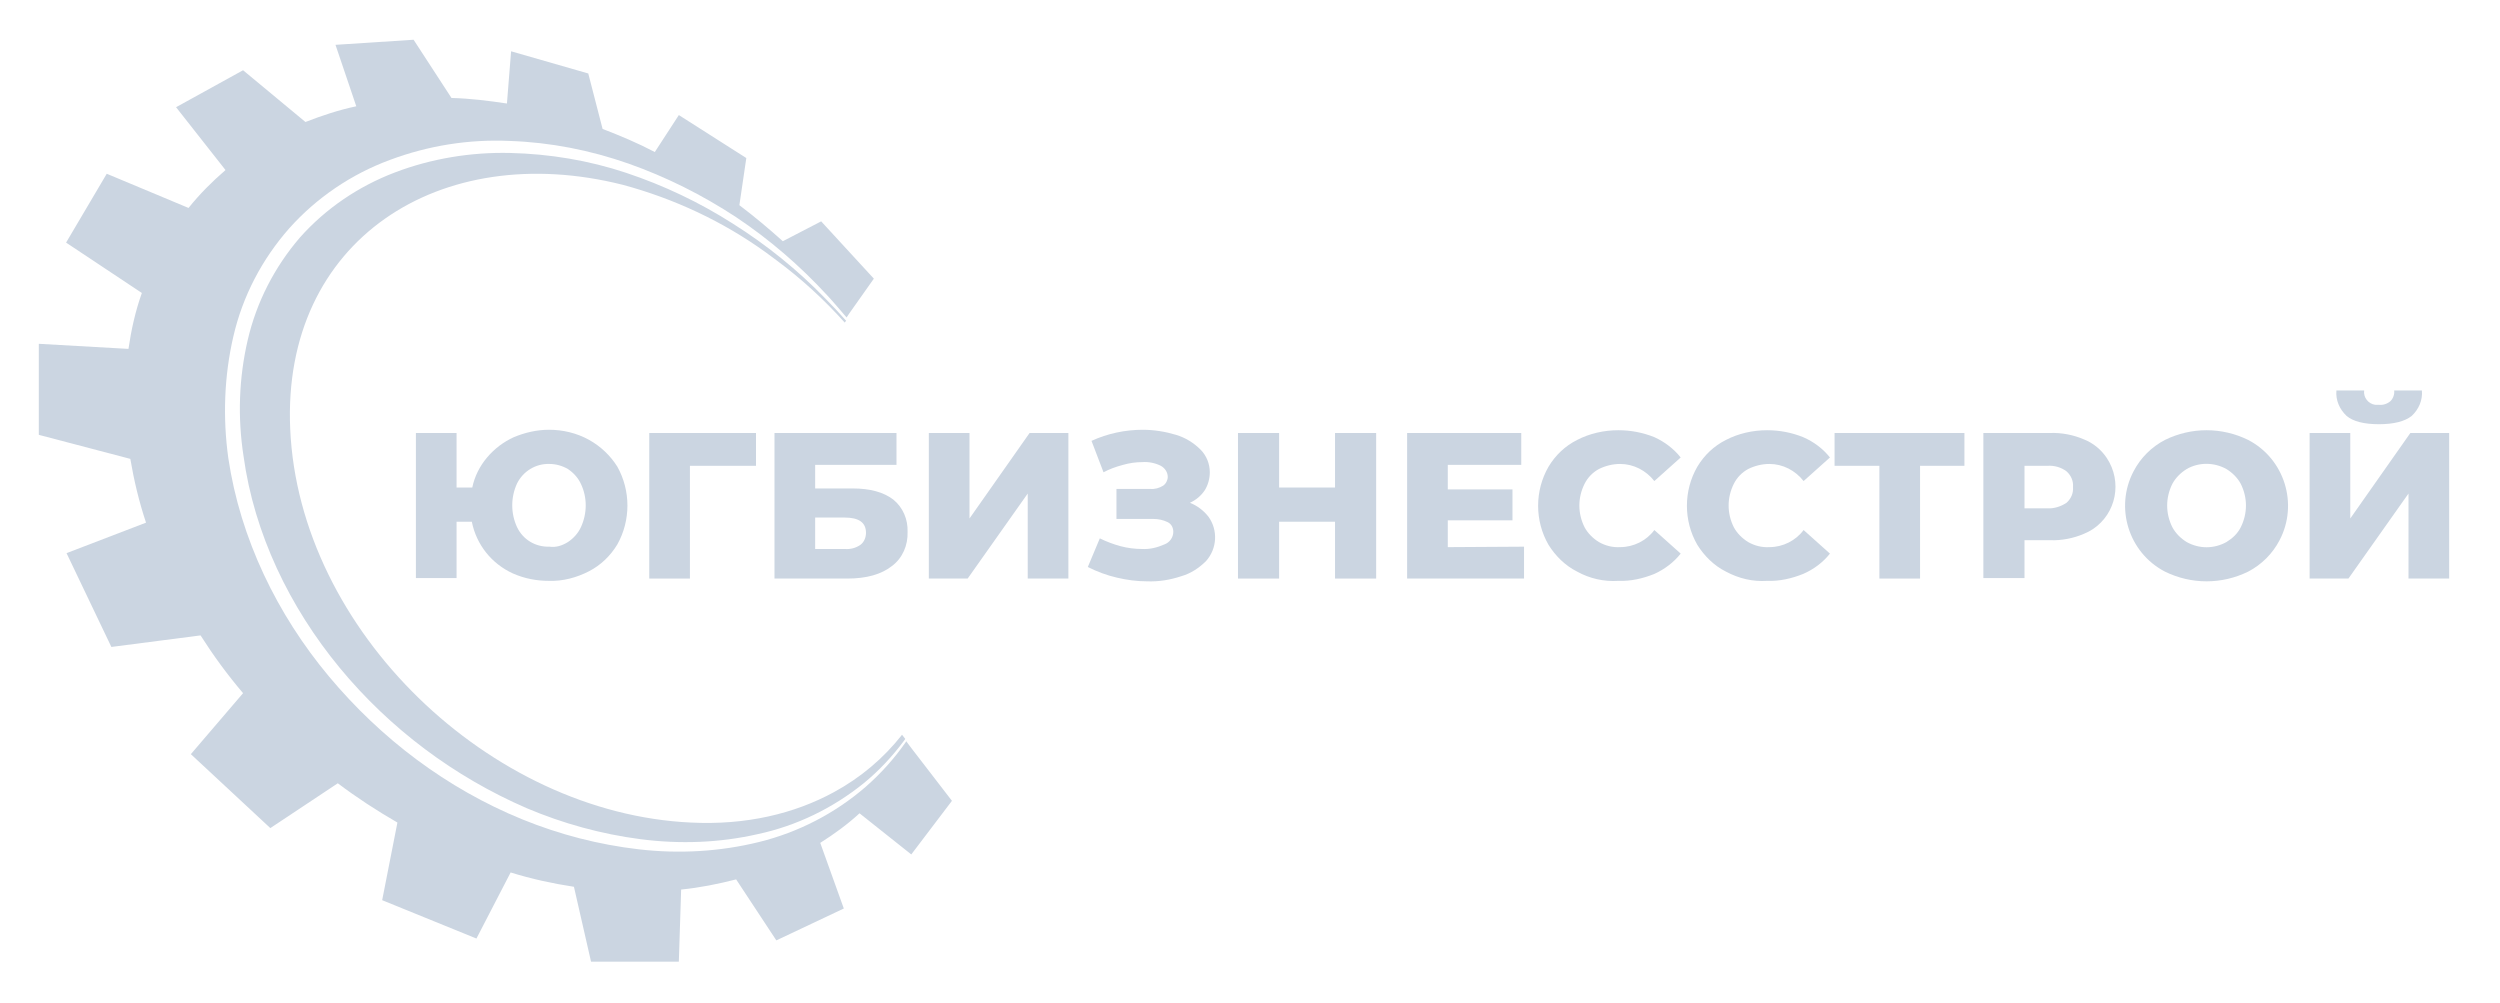 <?xml version="1.0" encoding="utf-8"?>
<!-- Generator: Adobe Illustrator 25.4.1, SVG Export Plug-In . SVG Version: 6.00 Build 0)  -->
<svg version="1.1" id="Layer_1" xmlns="http://www.w3.org/2000/svg" xmlns:xlink="http://www.w3.org/1999/xlink" x="0px" y="0px"
	 viewBox="0 0 541 217" style="enable-background:new 0 0 541 217;" xml:space="preserve">
<style type="text/css">
	.st0{fill:#CBD5E1;}
</style>
<path class="st0" d="M8.4,94.1V74.4l19.4,1.1c0.6-4.1,1.5-8.2,2.9-12.1L14.3,52.5l8.8-14.9L40.8,45c2.4-3,5.1-5.7,8-8.2L38.1,23.2
	l14.5-8l13.5,11.2c3.6-1.4,7.2-2.6,11-3.4L72.6,9.7l16.9-1.1l8.2,12.6c4,0.1,8,0.6,12,1.2l0.9-11.3l16.7,4.8l3.1,12
	c3.9,1.5,7.7,3.1,11.3,5l5.2-8l14.6,9.3l-1.5,10.2c3.3,2.5,6.4,5.1,9.4,7.8l0,0l0,0l8.3-4.3l11.4,12.4l-5.3,7.5l-0.6,0.9
	c-1.4-1.6-2.8-3.3-4.2-4.8c-5.9-6.4-12.5-12.1-19.7-16.9c-7.3-4.8-15.1-8.7-23.3-11.6c-8.3-2.9-16.9-4.6-25.7-4.9
	c-8.8-0.4-17.6,1-25.9,4.1c-8.4,3.1-15.9,8.2-21.8,14.8c-5.9,6.7-10.1,14.7-12.1,23.4c-2,8.6-2.3,17.6-1.1,26.3
	C52,116.6,60,133,71.2,146.4c5.6,6.7,12,12.8,19,18c7,5.2,14.7,9.6,22.8,12.9c8.1,3.3,16.6,5.5,25.3,6.5c8.7,1,17.5,0.5,26-1.6
	c8.5-2.1,16.4-6.2,23-11.9c3.3-2.9,6.2-6.1,8.7-9.7l0.1-0.2l1.2,1.6l8.7,11.3l-8.8,11.6l-11.2-8.9c-2.6,2.4-5.5,4.5-8.5,6.4
	l5.1,14.2l-14.6,6.9l-8.7-13.2c-3.9,1-7.9,1.8-11.9,2.2l-0.5,15.6h-19l-3.7-16.2c-4.6-0.7-9.2-1.7-13.7-3.1l-7.4,14.3l-20.4-8.3
	L86,178c-4.5-2.6-8.8-5.4-12.9-8.5l-14.6,9.7l-17.2-16L52.6,150c-3.4-4-6.4-8.1-9.2-12.5L24.1,140l-9.7-20.3l17.2-6.6
	c-1.5-4.5-2.6-9.1-3.4-13.8L8.4,94.1z"/>
<path class="st0" d="M186.9,169.5c-6.7,5.4-14.5,9.2-22.9,11c-8.3,1.9-16.9,2.2-25.4,1.1c-8.5-1.1-16.8-3.4-24.6-6.7
	c-15.7-6.8-29.6-17.2-40.5-30.4c-10.8-13.1-18.5-29-20.8-45.8c-1.3-8.4-1-16.9,0.9-25.1c1.9-8.2,5.8-15.8,11.3-22.2
	c5.6-6.3,12.7-11.1,20.6-14.1c7.9-3,16.4-4.4,24.9-4.2c8.5,0.2,17,1.6,25.1,4.3c8.1,2.7,15.9,6.4,23.1,11c7.3,4.6,14,10,20,16.2
	c1.5,1.5,3,3.1,4.4,4.7l0.1,0.1l-0.3,0.4l0,0l0,0c-4.5-5-9.4-9.5-14.8-13.5c-0.8-0.6-1.5-1.1-2.3-1.7l0,0l0,0
	c-9.3-6.7-19.8-11.6-30.9-14.6C95.2,30,61,52,62.8,92.8c1.9,43.7,43.3,83.2,86.7,85.2c11.9,0.6,22.4-1.9,31-6.6
	c5.7-3.1,10.7-7.3,14.7-12.4l0.7,0.9l-0.2,0.3C193.1,163.7,190.2,166.8,186.9,169.5z"/>
<path class="st0" d="M127.5,95.2c2.5,1.4,4.6,3.4,6.1,5.8c2.9,5.2,2.9,11.6,0,16.8c-1.5,2.5-3.6,4.5-6.1,5.8
	c-2.7,1.4-5.7,2.2-8.7,2.1c-2.7,0-5.3-0.5-7.8-1.6c-4.6-2.1-7.9-6.2-8.9-11.2h-3.3v12.2H90V93.7h8.8v11.8h3.4
	c0.5-2.4,1.6-4.6,3.2-6.5c1.6-1.9,3.6-3.4,5.8-4.4c2.4-1,5-1.6,7.6-1.6C121.8,93,124.8,93.7,127.5,95.2z M122.9,117.3
	c1.2-0.8,2.2-1.9,2.8-3.2c1.4-3,1.4-6.5,0-9.4c-0.6-1.3-1.6-2.4-2.8-3.2c-1.2-0.7-2.6-1.1-4-1.1c-3-0.1-5.7,1.6-7,4.2
	c-1.4,3-1.4,6.5,0,9.5c1.3,2.7,4,4.3,7,4.2C120.3,118.5,121.6,118.1,122.9,117.3z"/>
<path class="st0" d="M163.6,100.8h-14.3v24.4h-8.8V93.7h23.1L163.6,100.8z"/>
<path class="st0" d="M167.7,93.7H194v6.9h-17.6v5.1h8.1c3.8,0,6.7,0.8,8.8,2.4c2.1,1.7,3.2,4.3,3.1,7c0.1,2.9-1.1,5.7-3.4,7.4
	c-2.3,1.8-5.5,2.7-9.6,2.7h-15.8V93.7z M182.8,118.8c1.2,0.1,2.4-0.2,3.4-0.9c0.8-0.6,1.2-1.6,1.2-2.6c0-2.2-1.5-3.3-4.6-3.3h-6.4
	v6.8H182.8z"/>
<path class="st0" d="M201,93.7h8.8v18.5l13-18.5h8.4v31.5h-8.8v-18.4l-13,18.4H201V93.7z"/>
<path class="st0" d="M261.5,111.8c2.1,2.9,1.9,6.9-0.5,9.6c-1.5,1.5-3.3,2.7-5.4,3.3c-2.4,0.8-4.9,1.2-7.4,1.1
	c-2.2,0-4.4-0.3-6.5-0.8c-2.2-0.5-4.3-1.3-6.3-2.3l2.6-6.2c1.4,0.7,3,1.3,4.5,1.7c1.5,0.4,3.1,0.6,4.6,0.6c1.7,0.1,3.3-0.3,4.9-1
	c1.1-0.4,1.9-1.5,1.9-2.7c0-0.9-0.4-1.7-1.2-2.1c-1-0.5-2.1-0.7-3.1-0.7h-8v-6.5h7.3c1,0.1,2-0.2,2.8-0.7c0.6-0.4,1-1.2,1-1.9
	c0-1-0.6-1.9-1.5-2.4c-1.2-0.6-2.6-0.9-4-0.8c-1.4,0-2.8,0.2-4.2,0.6c-1.5,0.4-2.9,0.9-4.2,1.6l-2.6-6.8c3.5-1.6,7.3-2.4,11.1-2.4
	c2.4,0,4.9,0.4,7.2,1.1c2,0.6,3.8,1.7,5.3,3.2c1.3,1.3,2,3.1,2,4.9c0,1.4-0.4,2.8-1.1,3.9c-0.8,1.2-1.9,2.1-3.2,2.7
	C259,109.4,260.4,110.4,261.5,111.8z"/>
<path class="st0" d="M297.8,93.7v31.5h-8.9v-12.3h-12.1v12.3h-8.9V93.7h8.9v11.8h12.1V93.7H297.8z"/>
<path class="st0" d="M329.8,118.3v6.9h-25.3V93.7h24.7v6.9h-15.9v5.3h14v6.7h-14v5.8L329.8,118.3z"/>
<path class="st0" d="M341.3,123.7c-2.6-1.3-4.7-3.4-6.2-5.8c-3-5.2-3-11.7,0-16.9c1.5-2.5,3.6-4.5,6.2-5.8c2.7-1.4,5.8-2.1,8.9-2.1
	c2.7,0,5.3,0.5,7.8,1.5c2.2,1,4.2,2.5,5.7,4.4l-5.7,5.1c-1.8-2.3-4.5-3.7-7.4-3.7c-1.6,0-3.2,0.4-4.6,1.1c-1.3,0.7-2.4,1.8-3.1,3.2
	c-1.5,3-1.5,6.4,0,9.4c0.7,1.3,1.8,2.4,3.1,3.2c1.4,0.8,3,1.2,4.6,1.1c2.9,0,5.7-1.4,7.4-3.7l5.7,5.1c-1.5,1.9-3.5,3.4-5.7,4.4
	c-2.5,1-5.1,1.6-7.8,1.5C347.1,125.9,344,125.2,341.3,123.7z"/>
<path class="st0" d="M373.5,123.7c-2.6-1.3-4.7-3.4-6.2-5.8c-3-5.2-3-11.7,0-16.9c1.5-2.5,3.6-4.5,6.2-5.8c2.7-1.4,5.8-2.1,8.9-2.1
	c2.7,0,5.3,0.5,7.8,1.5c2.3,1,4.3,2.5,5.8,4.4l-5.7,5.1c-1.8-2.3-4.5-3.7-7.4-3.7c-1.6,0-3.2,0.4-4.6,1.1c-1.3,0.7-2.4,1.8-3.1,3.2
	c-1.5,3-1.5,6.4,0,9.4c0.7,1.3,1.8,2.4,3.1,3.2c1.4,0.8,3,1.2,4.6,1.1c2.9,0,5.7-1.4,7.4-3.7l5.7,5.1c-1.5,1.9-3.5,3.4-5.8,4.4
	c-2.5,1-5.1,1.6-7.8,1.5C379.3,125.9,376.3,125.2,373.5,123.7z"/>
<path class="st0" d="M425.1,100.8h-9.6v24.4h-8.8v-24.4H397v-7.1h28.1L425.1,100.8z"/>
<path class="st0" d="M451,95.1c2,0.8,3.7,2.2,4.9,4c3.4,5.1,2.1,12-3,15.4c-0.6,0.4-1.2,0.7-1.9,1c-2.3,1-4.9,1.5-7.4,1.4h-5.5v8.2
	h-8.9V93.7h14.4C446.1,93.6,448.7,94.1,451,95.1z M447.2,108.8c1-0.9,1.5-2.1,1.4-3.4c0.1-1.3-0.4-2.5-1.4-3.4
	c-1.2-0.9-2.7-1.3-4.1-1.2h-5v9.2h4.9C444.5,110.1,446,109.6,447.2,108.8L447.2,108.8z"/>
<path class="st0" d="M468.5,123.7c-7.9-4.1-10.9-13.9-6.8-21.7c1.5-2.9,3.9-5.3,6.8-6.8c5.7-2.8,12.3-2.8,18,0
	c7.9,4.1,10.9,13.9,6.8,21.7c-1.5,2.9-3.9,5.3-6.8,6.8C480.8,126.5,474.2,126.5,468.5,123.7z M481.8,117.3c1.3-0.8,2.4-1.8,3.1-3.2
	c1.5-3,1.5-6.4,0-9.4c-0.7-1.3-1.8-2.4-3.1-3.2c-2.7-1.5-6-1.5-8.6,0c-1.3,0.8-2.4,1.9-3.1,3.2c-1.5,3-1.5,6.4,0,9.4
	c0.7,1.3,1.8,2.4,3.1,3.2C475.9,118.8,479.1,118.8,481.8,117.3z"/>
<path class="st0" d="M499.8,93.7h8.8v18.5l13-18.5h8.4v31.5h-8.8v-18.4l-13,18.4h-8.4L499.8,93.7z M507.8,90
	c-1.5-1.4-2.4-3.4-2.2-5.5h6c-0.2,1.5,0.9,2.9,2.4,3.1c0.3,0,0.5,0,0.8,0c0.9,0.1,1.8-0.2,2.5-0.8c0.6-0.6,0.9-1.5,0.8-2.3h6
	c0.2,2.1-0.7,4.1-2.2,5.5c-1.5,1.2-3.9,1.8-7.1,1.8C511.6,91.8,509.2,91.2,507.8,90L507.8,90z"/>
</svg>
